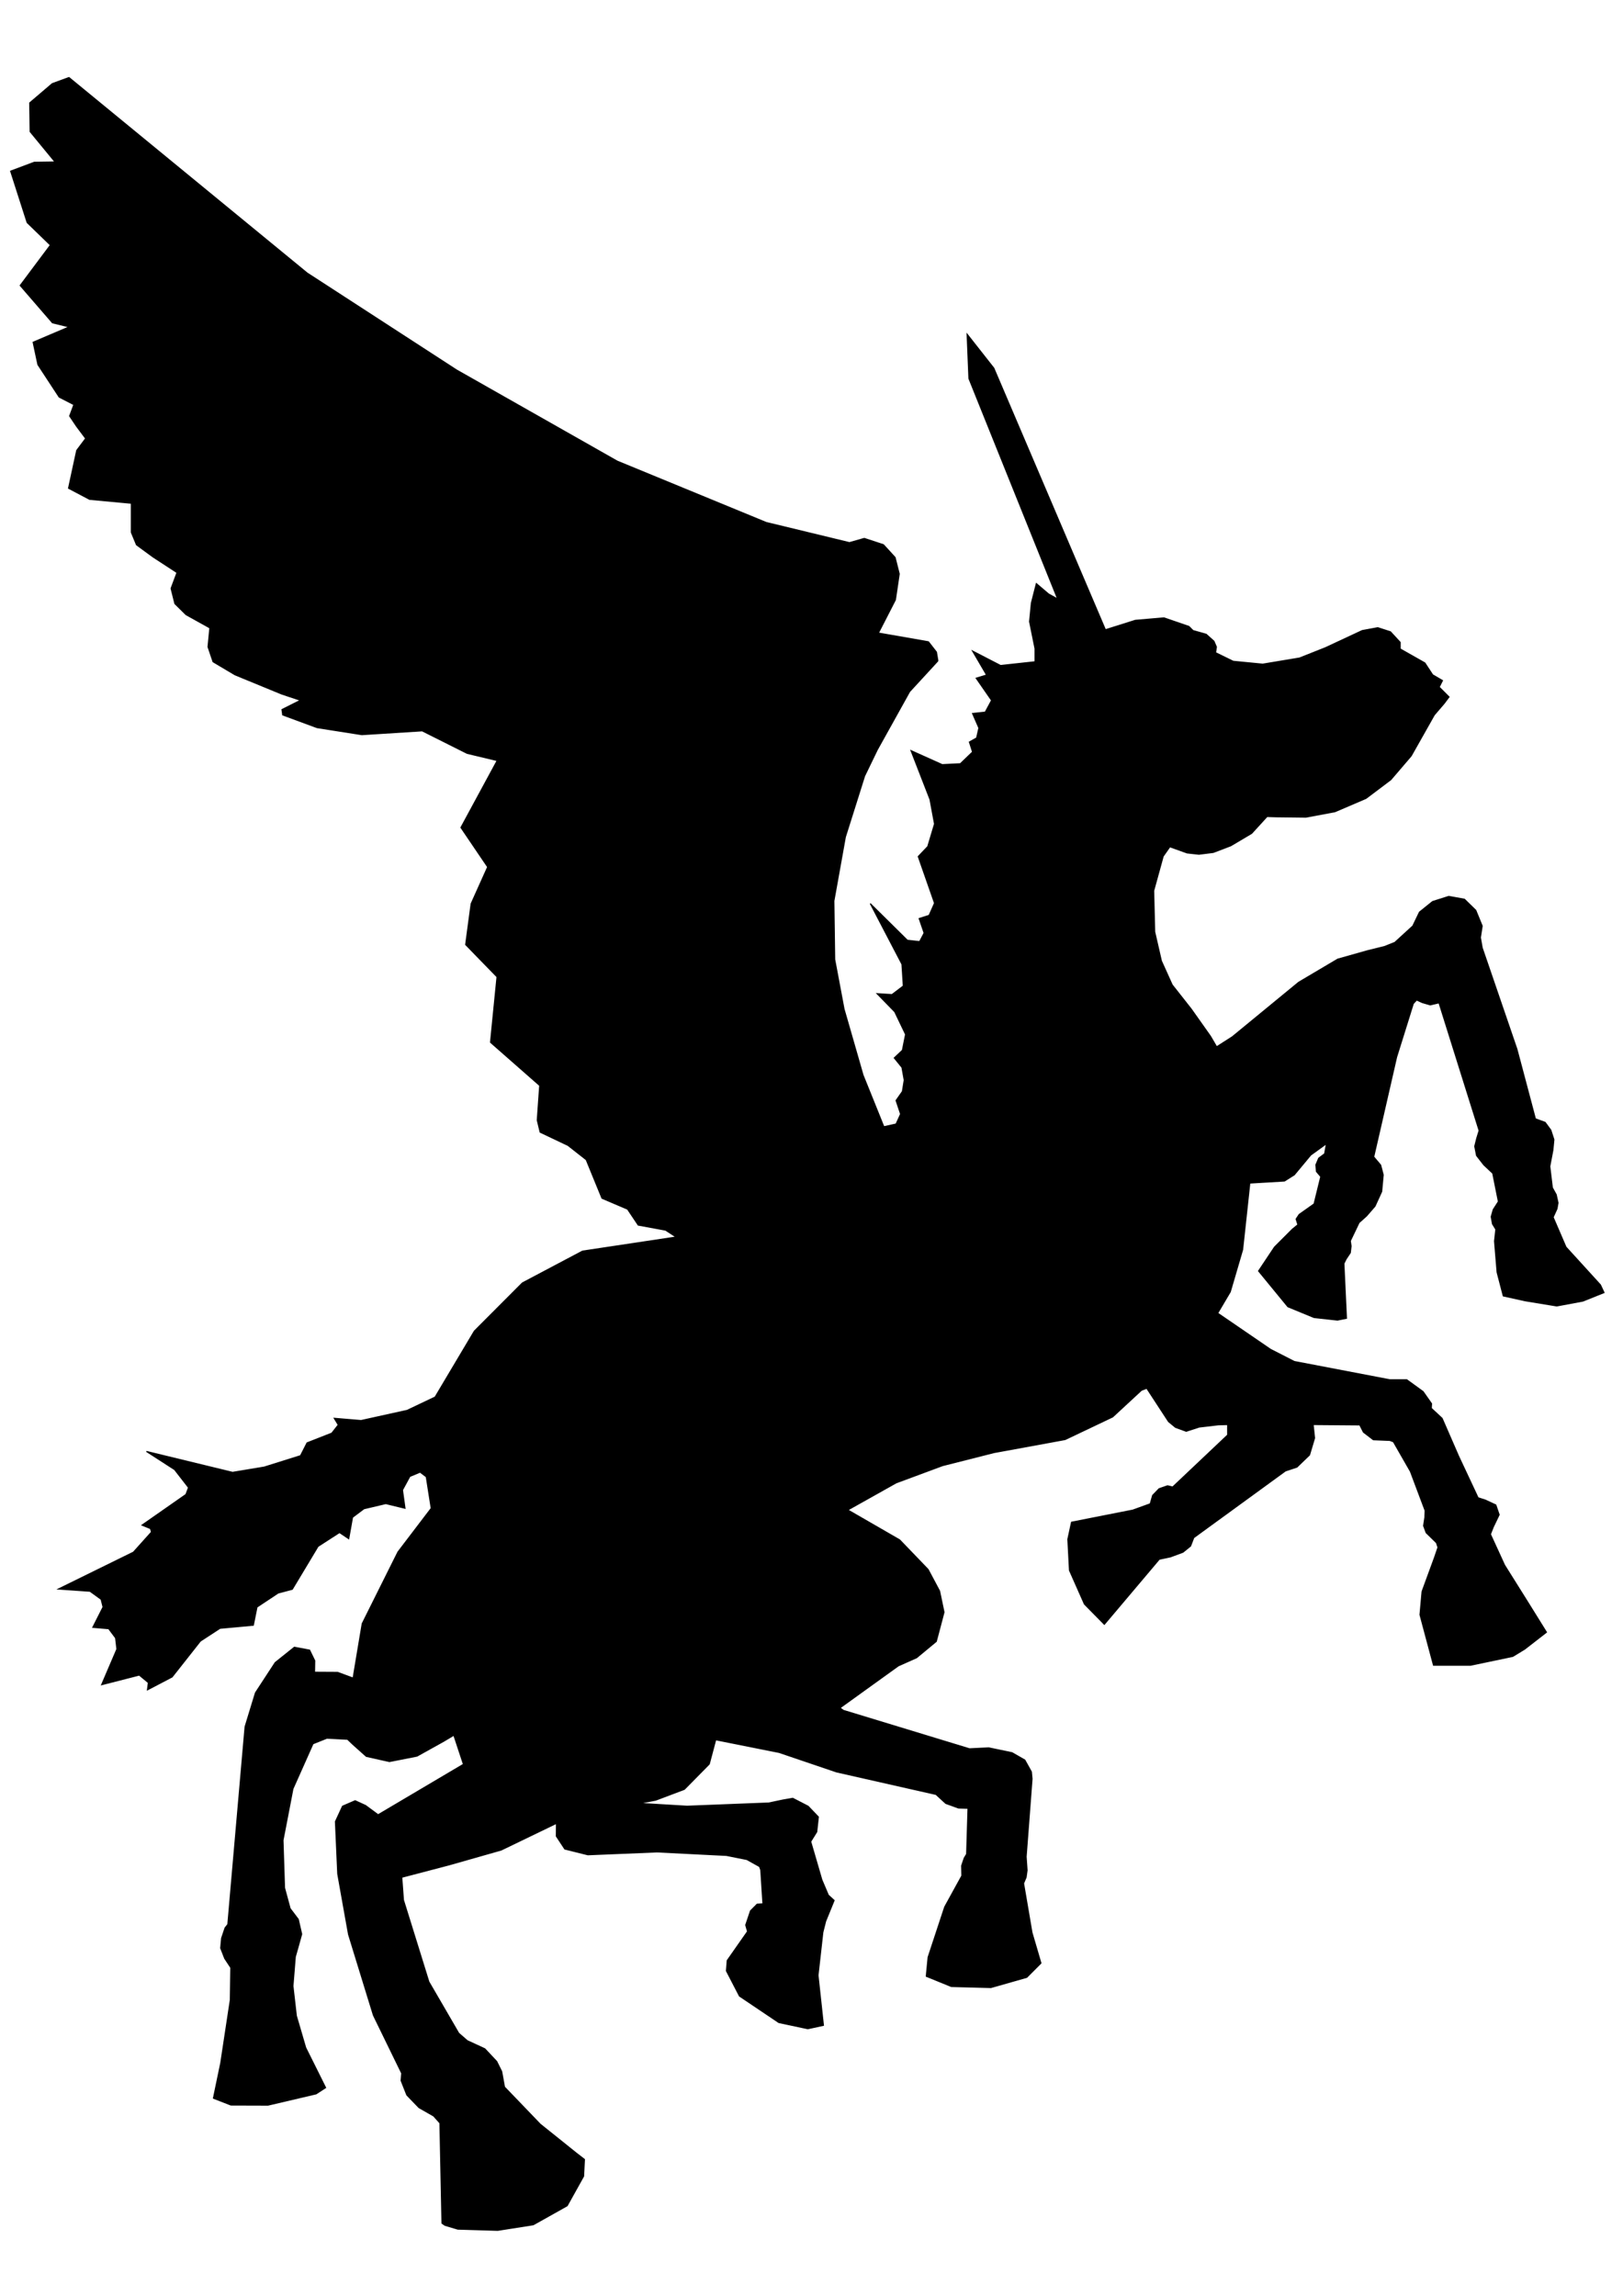 <svg xmlns="http://www.w3.org/2000/svg" width="595.28" height="841.89" viewBox="0 0 4680 6618"><g stroke="#000" stroke-linecap="round" stroke-width="3"><path d="m2704.5 1904.9-81.48 88.57-93.3 167.7-36.61 75.58-55.51 175.97-33.07 184.23 2.37 168.89 26.87 142.85 54.81 190.52 60.03 148.77 35.23-7.83 13.05-28.71-13.05-39.15 18.27-26.1 5.22-32.62-6.53-36.54-22.18-27.4 23.49-22.19 9.13-45.67-31.32-65.25-50.89-52.2 43.06 2.61 32.63-24.79-3.92-62.64-91.34-174.86 107 105.7 35.24 3.91 13.05-24.79-14.36-41.76 28.71-9.13 15.66-35.24-46.98-134.41 27.41-28.71 19.57-65.24-13.05-70.47-54.81-140.93 90.04 40.45 52.2-2.61 35.24-33.93-9.14-28.71 20.88-11.74 6.52-28.71-18.26-41.76 36.53-3.92 18.27-33.92-44.37-63.95 30.02-9.13-40.45-69.16 80.9 41.76 99.26-10.78v-38l-15.74-77.81 5.22-53.5 14.35-56.11 35.24 30.01 26.1 14.36-255.77-635.51-5.22-127.89 76.99 97.87 321.82 754.26 86.21-27.16 82.67-7.09 72.04 24.8 11.81 11.81 37.79 10.63 22.44 20.08 7.09 16.53-2.37 16.54 50.79 24.8 85.03 8.26 106.29-17.71 74.4-29.53 106.29-49.6 44.88-8.27 36.61 11.81 28.04 30.42v19l71.16 40.34 22.44 34.25 28.34 16.53-9.45 18.9 28.35 28.34-14.17 18.9-28.35 33.07-66.66 118.09-58.73 68.56-71.51 53.91-89.5 38.36-83.6 15.73-84.58-.98-27.71-.82-44.47 48.65-60.04 35.58-50.41 19.27-41.51 5.19-34.09-3.71-49.67-17.79-19.27 27.43-27.42 99.33 2.96 118.59 19.27 83.76 31.14 68.94 54.85 69.67 55.59 78.57 17.79 30.39 45.21-28.91 191.24-157.14 112.67-66.71 86.72-24.46 48.18-11.86 29.65-11.86 51.89-47.44 19.27-40.02 37.8-30.39 46.7-14.83 45.22 8.16 32.61 31.87 18.53 45.21-5.19 33.36 5.19 29.65 100.07 292.04 53.36 200.88 28.17 10.37 16.31 22.24 8.89 27.43-2.96 30.39-8.9 46.7 7.42 61.52 11.11 20.01 5.19 23.72-2.96 17.05-11.12 24.46 37.06 85.98 99.33 108.96 10.37 22.24-60.78 24.46-75.6 14.08-90.43-14.82-63.75-14.08-17.79-68.2-7.41-89.69 3.71-34.09-9.64-15.57-3.71-20.75 5.93-20.76 14.83-22.98-16.31-81.53-25.94-24.46-20.76-26.69-5.19-26.68 5.93-23.72 6.68-21.5-115.64-368.39-25.2 5.93-22.98-6.67-16.3-7.41-9.64 10.38-48.18 154.17-65.97 287.6 20.01 23.72 7.42 28.17-4.45 48.18-19.27 42.25-24.46 28.16-21.5 19.28-25.2 52.62 2.22 14.83-2.22 19.27-11.86 17.79-6.67 13.34 7.41 157.88-25.94 5.19-67.46-7.41-75.6-31.13-84.5-103.03 45.96-68.94 51.88-51.88 15.57-12.61-5.19-16.3 8.89-13.34 42.99-30.39 19.28-78.58-12.6-14.82-1.49-19.27 8.16-19.27 17.05-12.6 5.18-28.91-45.21 32.61-47.44 57.08-28.17 17.79-100.06 5.93-20.76 191.97-35.58 121.57-36.32 61.52 152.7 104.51 68.19 34.84 275.4 52.68h49l46.96 34.04 24.46 34.84-.74 13.34 31.13 28.91 47.44 108.96 56.33 120.08 20.75 6.67 30.4 14.09 9.63 28.16-17.05 35.58-8.15 20.76 40.77 88.95 65.97 105.25 54.85 88.21-63.01 48.92-34.09 20.75-121.65 25.49h-107l-38.94-145.57 5.93-66.71 35.58-97.1 10.38-30.39-4.45-13.34-29.65-28.91-7.41-20.01 3.71-24.46.74-19.28-42.44-112.93-48.99-85.47-10.38-3.98-47.55-1.89-28.59-21.92-10.56-20.88-134.4-1.05 4.13 38.9-14.6 48.85-36.29 34.99-33.1 10.96-264.31 192.37-9.28 24.22-21.91 17.8-36.26 13.4-31.98 6.79-158.52 187.69-57.46-58.4-43.07-97.18-4.7-89.6 10.64-49.27 176.59-34.84 50.31-18.18 6.95-24.32 18.45-19.13 24.54-8.52 14.87 3.47 158.47-149.91-.07-30.04-26.78.69-55.19 6.46-37.38 12.18-30.94-11.23-20.14-16.62-62.82-96.18-15.28 5.89-82.96 76.79-137.11 65.22-205.1 37.57-148.07 37.52-133.84 49.65-139.57 78.26 149.38 86.18 82.08 85.31 33.13 62.24 12.76 61.1-22.28 84.18-56.76 46.98-52.66 23.47-168.22 121.09 9.76 7.24 363.68 110.74 55.49-2.69 67.19 14.01 36.83 21.12 18.91 33.92 1.91 20.26-17.03 224.49 2.71 39.31-2.77 20.05-7.35 17.5 24.19 141.86 25.87 88.2-40.76 40.89-103.38 29.42-114.13-2.97-72.36-29.5 5.25-54.67 48-145.44 49.27-89.55-.58-29.12 7.55-22.19 6.84-11.19 4-132.16-27.18-.74-36.95-13.37-28.18-25.89-286.64-64.85-165.5-56.16-183.03-36.54-18.6 70.03-71.75 72.83-82.81 31.27-48.27 9.12 138.77 8.29 235.51-9.23 41.44-8.72 27.91-4.86 44.26 22.86 29.6 30.88-4.73 42.96-17.44 28.08 32.17 110.3 18.69 44 16.68 15.29-24.5 60.15-7.97 31.56-13.98 124.2 15.64 144.29-45.01 9.73-83.68-17.81-113.45-76.37-37.59-72.53 2.27-29.93 58.63-83.74-5.28-18.53 13.79-40.92 19.16-19.33 16.7-.9-6.22-97.64-3.55-9.78-36.63-20.4-58.84-11.77-200.16-10.08-199.57 8.25-66.36-16.57-24.4-36.98.24-37.06-159.22 76.91-149.71 42.61-136.98 35.9 4.82 65.68 73.27 235.78 86.09 148.13 24.62 21.51 50.57 23.36 34.28 36.49 14.43 29.03 8.1 44.71 102.93 107.11 102.85 82.47 24.72 19.17-2.39 48.46-47.43 85.17-97.7 54.78-102.55 16.09-115.04-3.48-37.05-11.03-8.65-6.02-5.92-288.86-18.1-20.28-42.33-24.17-34.99-36.28-16.45-41.56 1.65-21.28-81.49-167.16-71.74-233.13-31.18-174.55-6.67-150.69 20.51-44.37 36.36-15.75 30.13 13.78 36.11 26.71 246.04-145.55-27.71-83.82-29.65 17.69-76.51 42.58-79.53 15.7-66.68-14.93-39.26-35.07-14.85-14.27-59.46-3.11-40.13 16.04-57.86 129.76-28.66 148.42 4.44 137.45 16.13 59.38 23.49 31.08 9.83 42.67-11.45 41.02-6.95 24.33-6.8 84.39 9.79 85.84 26.88 91.77 57.51 115.41-27.3 17.79-138.71 32.55-107.21-.32-50.28-19.6 21.18-101.59 27.58-182.02 1.31-92.85-17.58-26.59-11.58-29.85 2.68-28.5 10.01-29.83 7.95-9.97 49.76-569.81 29.93-97.91 56.9-87.1 55.23-44.24 43.98 8.3 14.83 30.45-.54 33.3 66.38.37 44.78 16.54 26.23-156.97 103.04-206.58 95.94-125.95-14.26-90.74-17.71-13.45-29.64 12.29-21.22 39.17 7.28 52.65-55.47-13.5-62.84 14.8-33.01 24.81-10.96 61.69-26.66-17.84-61.84 39.95-74.25 123.63-40.84 10.85-60.93 40.46-10.54 52.32-96.12 8.87-56.55 36.9-81.55 103.36-71.11 37.19 2.57-20.77-26.25-21.81-108.46 27.79 43.99-102.69-3.74-32.08-19.93-26.69-45.81-3.92 29.59-58.51-5.58-22.31-32.05-23.24-91.22-6.41 216.37-106.28 52.08-57.98-2.84-9.98-24.42-10 126.64-88.45 7.46-19.85-40.17-51.76-81.19-52.42 248.37 60.32 91.24-15.18 104.7-32.88 18.77-36.94 71.4-28.03 18.66-23.8-11.59-19.05 77.38 6.49 132.69-29.29 80.78-38.4 113.11-190.18 138.51-138.84 173.48-91.76 269.76-40.56-30.32-19.88-78.9-14.54-30.8-45.95-73.68-31.43-45.5-111.13-52.6-41.29-80.19-38.06-8.32-34.63 7.03-99.87-141.81-124.56 18.73-188.75-90.42-92.95 15.8-117.78 47.65-106.05-77.06-113.7 104.56-193.14-86.83-20.76-129.44-64.89-174.12 11.02-129.08-20.29-99.03-36.55-2.12-15.58 53.28-26.72-53.64-17.87L677.43 1945l-63.09-37.53-14.51-42.88 5.25-54.67-68.69-38.25-32.14-31.7-10.95-43.89 17.05-45.7-69.09-45.08-47.72-34.97-14.83-35.85-.01-84-120.34-11.22-60.75-32.03L221.24 1298l25.7-34.28-26.14-34.95-20.02-29.75 12.25-32.78-42.44-21.83-61.3-93.53-13.78-64.66 103.8-44.19-48.05-11.76-93.05-107.61 87.07-116.49-67.03-64.92-47.6-148.3 68.24-25.58 59.87-.86-71.89-87.43-1.24-82.88 65.11-55.53 48.18-17.56 686.79 563.64 431 279.62 463.2 262.75 429.49 176.78 240.02 58.08 42.77-12.18 55.27 18.18 33.56 36.69 11.97 47.46-11.07 74.82-49.07 95.66 144.34 25.2 23.09 29.65 4.22 25.44z"/><path d="m2080.9 4700.1 10.26 54.04-3.24 77.27 70.79-39.99 50.79-22.69-58.9-45.93-69.7-22.7z"/></g></svg>